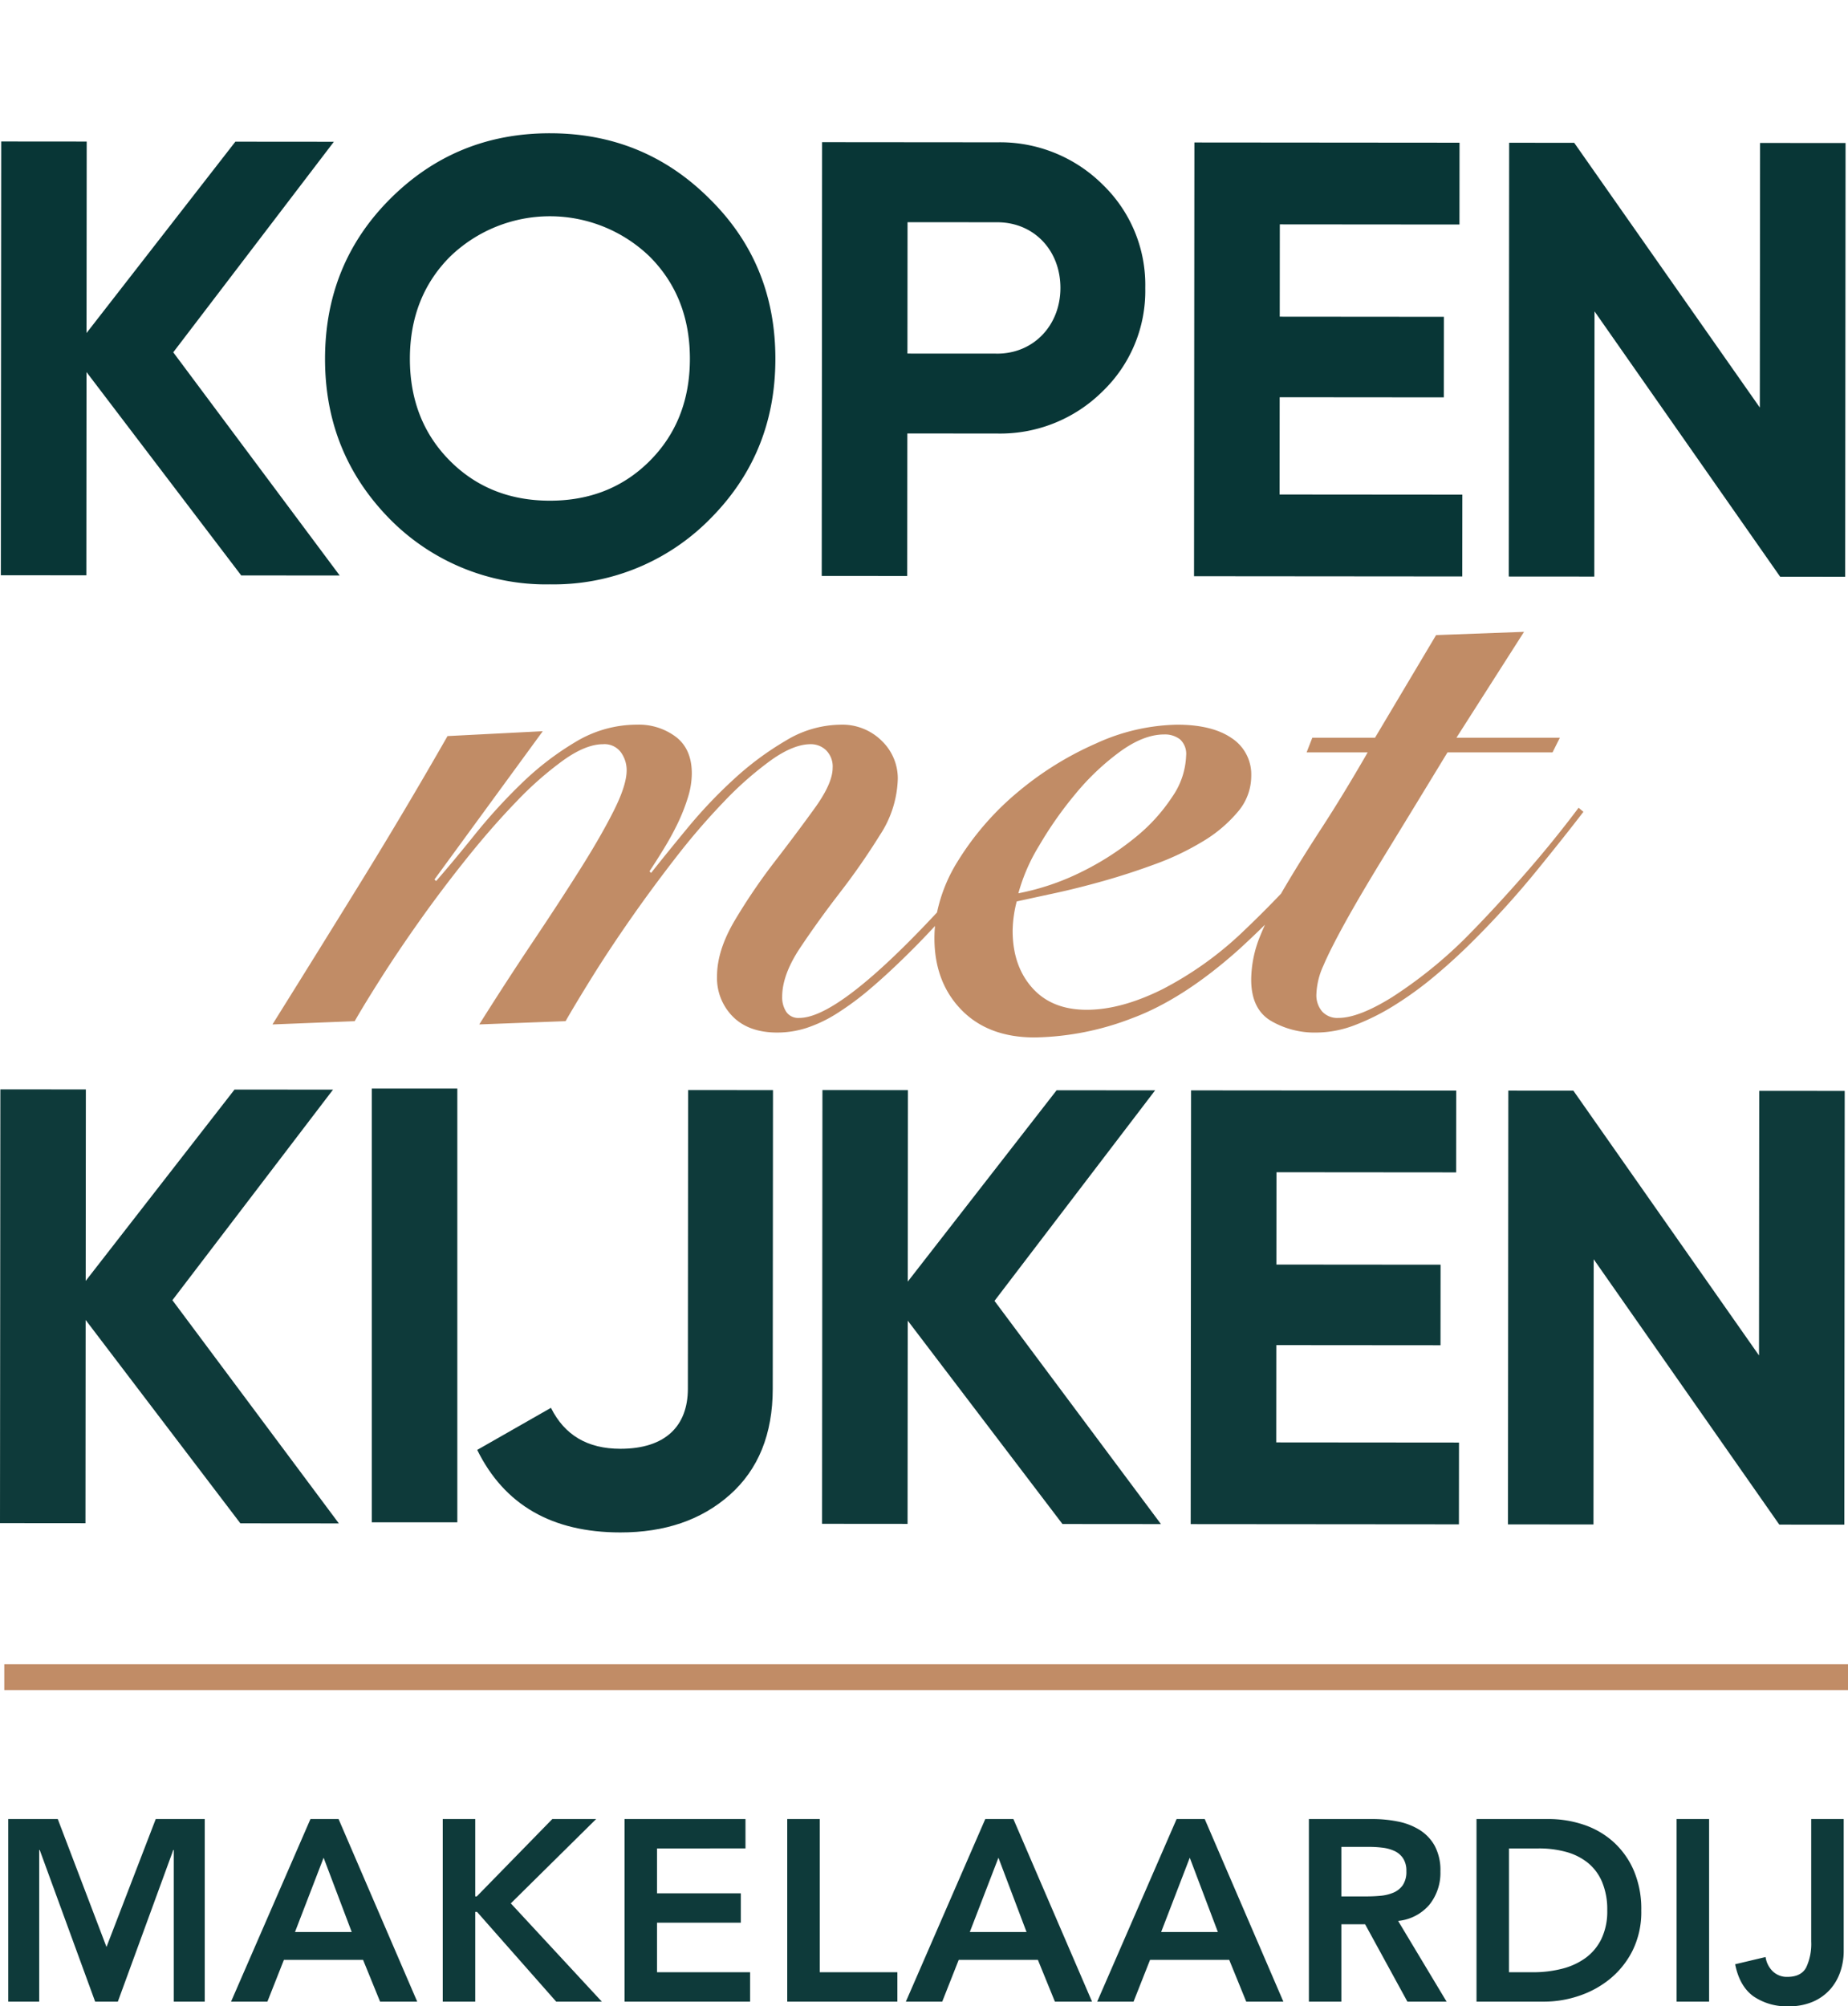 <svg xmlns="http://www.w3.org/2000/svg" xmlns:xlink="http://www.w3.org/1999/xlink" width="430" height="466.703" viewBox="0 0 430 466.703">
  <defs>
    <clipPath id="clip-path">
      <rect id="Rectangle_2" data-name="Rectangle 2" width="429.541" height="356.477" transform="translate(0 -31)" fill="none"/>
    </clipPath>
  </defs>
  <g id="Group_67" data-name="Group 67" transform="translate(-152 1169.143)">
    <g id="Group_66" data-name="Group 66" transform="translate(152 -1138.143)">
      <g id="Group_1" data-name="Group 1" clip-path="url(#clip-path)">
        <path id="Path_1" data-name="Path 1" d="M306.839,182.278q-6.253,8.34-13.453,16.485t-13.263,14.211a104.857,104.857,0,0,1-16.674,13.358q-7.771,4.832-12.505,4.832a4.756,4.756,0,0,1-3.79-1.515,5.815,5.815,0,0,1-1.327-3.979,17.37,17.37,0,0,1,1.611-6.631q1.609-3.789,5.116-10.138t9.379-15.916q5.871-9.566,14.4-23.59h24.443l1.705-3.41H278.417l15.727-24.633-20.464.758-14.211,23.875h-14.59l-1.326,3.41h14.211q-5.684,9.854-10.611,17.432t-8.621,13.832q-.476.8-.924,1.593-4.133,4.334-8.454,8.45a80.741,80.741,0,0,1-19.232,13.832q-9.57,4.739-17.527,4.737-8.149,0-12.695-5.116t-4.548-13.263a28.355,28.355,0,0,1,.947-6.821q3.41-.755,8.716-1.895t11.369-2.842q6.062-1.706,12.222-3.979a62.317,62.317,0,0,0,11.084-5.306,32.078,32.078,0,0,0,8.053-6.821,12.8,12.8,0,0,0,3.127-8.337,10.079,10.079,0,0,0-4.547-8.811q-4.547-3.126-12.7-3.127a47.064,47.064,0,0,0-18.852,4.358,75.2,75.2,0,0,0-18.285,11.369,66,66,0,0,0-13.831,15.916,36.557,36.557,0,0,0-4.9,12.031q-3.3,3.548-6.661,6.916-17.623,17.622-25.39,17.621a3.374,3.374,0,0,1-3.031-1.421,6.162,6.162,0,0,1-.947-3.5q0-5.115,4.168-11.369t9.284-12.884a158.882,158.882,0,0,0,9.284-13.358,24.957,24.957,0,0,0,4.168-13.169,12.136,12.136,0,0,0-3.694-8.716,13.018,13.018,0,0,0-9.758-3.79,24.9,24.9,0,0,0-12.6,3.7,70.017,70.017,0,0,0-12.126,9A112.3,112.3,0,0,0,99.553,186.92q-4.929,5.969-8.526,10.517l-.379-.379q1.515-2.273,3.316-5.21t3.222-5.874A43.542,43.542,0,0,0,99.553,180a19.124,19.124,0,0,0,.947-5.685q0-5.684-3.7-8.527a14.324,14.324,0,0,0-9-2.842A27.638,27.638,0,0,0,73.5,166.93a67.489,67.489,0,0,0-12.6,9.663A128.807,128.807,0,0,0,50,188.531q-5.023,6.254-9,10.8l-.379-.379,25.2-34.485L43.657,165.6Q33.8,182.848,23.573,199.425T2.92,232.679l19.137-.758q2.275-3.979,6.254-10.232T37.4,208.236q5.116-7.2,10.895-14.4t11.464-13.074a79.256,79.256,0,0,1,10.895-9.568q5.209-3.7,9.189-3.7a4.738,4.738,0,0,1,4.168,1.895,7.125,7.125,0,0,1,1.327,4.168q0,3.41-2.937,9.284t-7.768,13.548q-4.831,7.675-10.99,16.864t-12.6,19.422l20.084-.758q2.274-3.979,6.158-10.232t8.9-13.453q5.018-7.2,10.611-14.4a159.042,159.042,0,0,1,11.274-13.074,79.258,79.258,0,0,1,10.895-9.568q5.209-3.7,9.19-3.7a5.09,5.09,0,0,1,3.6,1.421,5.319,5.319,0,0,1,1.515,4.074q0,3.6-4.168,9.379t-9.285,12.411a137.1,137.1,0,0,0-9.284,13.643q-4.17,7.013-4.168,13.074a12.71,12.71,0,0,0,3.694,9.38q3.7,3.694,10.327,3.694a22.35,22.35,0,0,0,6.726-1.043,31.722,31.722,0,0,0,7.011-3.316,67.237,67.237,0,0,0,8.053-5.968q4.355-3.695,9.663-9,2.647-2.647,5.25-5.467c-.088.937-.137,1.874-.137,2.814q0,10.232,6.252,16.674t17.053,6.442a65.431,65.431,0,0,0,22.643-4.452q12.03-4.451,25.106-16.2,3.074-2.824,5.86-5.562-.61,1.344-1.124,2.625a27.241,27.241,0,0,0-2.084,10.137q0,6.822,4.548,9.569a20.128,20.128,0,0,0,10.61,2.747,25.265,25.265,0,0,0,8.906-1.706,52.915,52.915,0,0,0,9.284-4.642,81.974,81.974,0,0,0,9.38-6.821q4.64-3.882,9-8.243a212.84,212.84,0,0,0,14.589-16.105q6.631-8.144,10.99-13.832Zm-117-3.316a57.373,57.373,0,0,1,10.326-9.758q5.494-3.979,10.232-3.979a5.736,5.736,0,0,1,3.7,1.137,4.58,4.58,0,0,1,1.421,3.79,17.844,17.844,0,0,1-3.222,9.569,41.33,41.33,0,0,1-8.621,9.473,65.35,65.35,0,0,1-12.411,7.958,57.44,57.44,0,0,1-14.779,5.021,42.767,42.767,0,0,1,4.832-11.085,87.734,87.734,0,0,1,8.527-12.127" transform="translate(60.474 -25.374)" fill="#c18c66"/>
        <path id="Path_2" data-name="Path 2" d="M78.846,422.39l-22.919-.019-36-47.309-.039,47.279L0,422.324l.084-100.9,19.893.017-.038,44.54L54.57,321.47l22.919.019L40.115,370.467Z" transform="translate(0 -99.015)" fill="#0e3a3a"/>
        <rect id="Rectangle_1" data-name="Rectangle 1" width="19.892" height="100.9" transform="translate(86.52 222.219)" fill="#0e3a3a"/>
        <path id="Path_3" data-name="Path 3" d="M321.476,422.593l-22.919-.019-36-47.309-.04,47.279-19.893-.017.084-100.9,19.893.017-.038,44.54L297.2,321.673l22.919.019-37.375,48.978Z" transform="translate(-51.341 -99.057)" fill="#0e3a3a"/>
        <path id="Path_4" data-name="Path 4" d="M371.324,403.608l42.523.036-.017,19.027-62.414-.052.084-100.9,61.694.052-.016,19.026-41.8-.035-.018,21.477,38.2.032-.016,18.738-38.2-.031Z" transform="translate(-74.361 -99.077)" fill="#0e3a3a"/>
        <path id="Path_5" data-name="Path 5" d="M503.518,321.845l19.891.017-.084,100.9-15.136-.013L465,361.02l-.051,61.694-19.893-.017.084-100.9,15.135.013,43.193,61.586Z" transform="translate(-94.175 -99.093)" fill="#0e3a3a"/>
        <path id="Path_6" data-name="Path 6" d="M140.844,405.336,158,395.549c3.166,6.344,8.5,9.52,16.137,9.526,10.522.009,15.716-5.32,15.723-13.969l.058-69.477,19.747.016-.058,69.477q-.013,15.784-9.966,24.64c-6.636,5.9-15.143,8.781-25.52,8.773-15.856-.014-26.95-6.366-33.281-19.2" transform="translate(-29.803 -99.058)" fill="#0e3a3a"/>
        <path id="Path_7" data-name="Path 7" d="M79.1,103.391l-22.919-.019-36-47.309-.039,47.279L.249,103.324.334,2.425l19.892.017-.038,44.54L54.82,2.47l22.919.019L40.365,51.467Z" transform="translate(-0.053 -0.513)" fill="#083636"/>
        <path id="Path_8" data-name="Path 8" d="M148.205,104.936A51.019,51.019,0,0,1,111.029,89.77c-10.081-10.243-15.117-22.643-15.1-37.346s5.068-27.095,15.166-37.176C121.334,5.022,133.735-.012,148.293,0s26.951,5.067,37.175,15.31c10.226,10.1,15.261,22.5,15.249,37.2s-5.068,27.094-15.311,37.32a51.017,51.017,0,0,1-37.2,15.1m.017-19.46c9.225.008,17.011-3.012,23.214-9.206s9.381-14.118,9.389-23.775-3.156-17.588-9.349-23.792a33.426,33.426,0,0,0-46.414-.039c-6.2,6.194-9.382,14.119-9.39,23.776s3.156,17.588,9.35,23.791,13.974,9.237,23.2,9.245" transform="translate(-20.298 0)" fill="#083636"/>
        <path id="Path_9" data-name="Path 9" d="M307.884,12.484a33.826,33.826,0,0,0-24.5-9.823l-40.776-.034-.084,100.9,19.893.017.028-33.153,20.883.017a33.824,33.824,0,0,0,24.513-9.782,32.407,32.407,0,0,0,9.965-24.063,32.4,32.4,0,0,0-9.925-24.081m-24.537,39.33L262.464,51.8l.025-30.558,20.883.017c8.5.007,14.7,6.5,14.69,15.293-.008,8.647-6.212,15.273-14.715,15.266" transform="translate(-51.32 -0.556)" fill="#083636"/>
        <path id="Path_10" data-name="Path 10" d="M372.309,84.608l42.523.035-.017,19.027-62.414-.052.084-100.9,61.694.052L414.164,21.8l-41.8-.035-.018,21.477,38.2.032-.016,18.738-38.2-.032Z" transform="translate(-74.57 -0.575)" fill="#083636"/>
        <path id="Path_11" data-name="Path 11" d="M503.768,2.845l19.891.017-.084,100.9-15.136-.013L465.248,42.02l-.051,61.694L445.3,103.7l.084-100.9,15.135.013,43.192,61.586Z" transform="translate(-94.228 -0.592)" fill="#083636"/>
      </g>
    </g>
    <path id="Path_384" data-name="Path 384" d="M4.92-42.48H16.44L27.78-12.72,39.24-42.48h11.4V0h-7.2V-35.28h-.12L30.42,0H25.14L12.24-35.28h-.12V0H4.92Zm70.32,0h6.54L100.08,0H91.44L87.48-9.72H69.06L65.22,0H56.76Zm9.6,26.28L78.3-33.48,71.64-16.2Zm21.18-26.28h7.56v18h.36l17.58-18h10.2L121.86-22.86,143.04,0H132.42L114-20.88h-.42V0h-7.56Zm42.3,0h28.14v6.84H155.88V-25.2h19.5v6.84h-19.5V-6.84h21.66V0H148.32Zm37.86,0h7.56V-6.84H211.8V0H186.18Zm46.08,0h6.54L257.1,0h-8.64L244.5-9.72H226.08L222.24,0h-8.46Zm9.6,26.28-6.54-17.28L228.66-16.2Zm34.92-26.28h6.54L301.62,0h-8.64l-3.96-9.72H270.6L266.76,0H258.3Zm9.6,26.28-6.54-17.28L273.18-16.2Zm21.18-26.28h14.76a30.069,30.069,0,0,1,5.91.57,15.133,15.133,0,0,1,5.07,1.95,10.2,10.2,0,0,1,3.54,3.72,11.979,11.979,0,0,1,1.32,5.94,11.83,11.83,0,0,1-2.55,7.74,10.938,10.938,0,0,1-7.29,3.78L339.6,0h-9.12l-9.84-18h-5.52V0h-7.56Zm13.44,18q1.62,0,3.24-.15a9.95,9.95,0,0,0,2.97-.72,5.069,5.069,0,0,0,2.19-1.74,5.53,5.53,0,0,0,.84-3.27,5.217,5.217,0,0,0-.78-3,4.848,4.848,0,0,0-2.04-1.71,9.391,9.391,0,0,0-2.79-.75,25.422,25.422,0,0,0-2.97-.18h-6.54v11.52Zm25.56-18H363.3a25.625,25.625,0,0,1,8.1,1.29,19.681,19.681,0,0,1,6.9,3.93,19.2,19.2,0,0,1,4.8,6.63,22.668,22.668,0,0,1,1.8,9.39,20.268,20.268,0,0,1-2.07,9.45,20.229,20.229,0,0,1-5.34,6.6,22.774,22.774,0,0,1-7.26,3.9A25.364,25.364,0,0,1,362.4,0H346.56Zm13.2,35.64a26.776,26.776,0,0,0,6.69-.81,15.916,15.916,0,0,0,5.49-2.52,11.966,11.966,0,0,0,3.69-4.44,14.842,14.842,0,0,0,1.35-6.63,16.485,16.485,0,0,0-1.2-6.6,11.478,11.478,0,0,0-3.33-4.47,13.9,13.9,0,0,0-5.04-2.52,23.78,23.78,0,0,0-6.39-.81h-6.9v28.8Zm33.36-35.64h7.56V0h-7.56ZM432-11.76a14.752,14.752,0,0,1-.81,4.86,11.9,11.9,0,0,1-2.4,4.11A11.434,11.434,0,0,1,424.8.03a13.818,13.818,0,0,1-5.58,1.05,13.657,13.657,0,0,1-8.25-2.34q-3.21-2.34-4.23-7.44l7.08-1.68a5.775,5.775,0,0,0,1.71,3.36,4.7,4.7,0,0,0,3.33,1.26q3.24,0,4.41-2.19a12.917,12.917,0,0,0,1.17-6.03v-28.5H432Z" transform="translate(149 -703.52)" fill="#0e3a3a"/>
    <rect id="Rectangle_180" data-name="Rectangle 180" width="429" height="6" transform="translate(153 -782)" fill="#c18c66"/>
  </g>
</svg>
